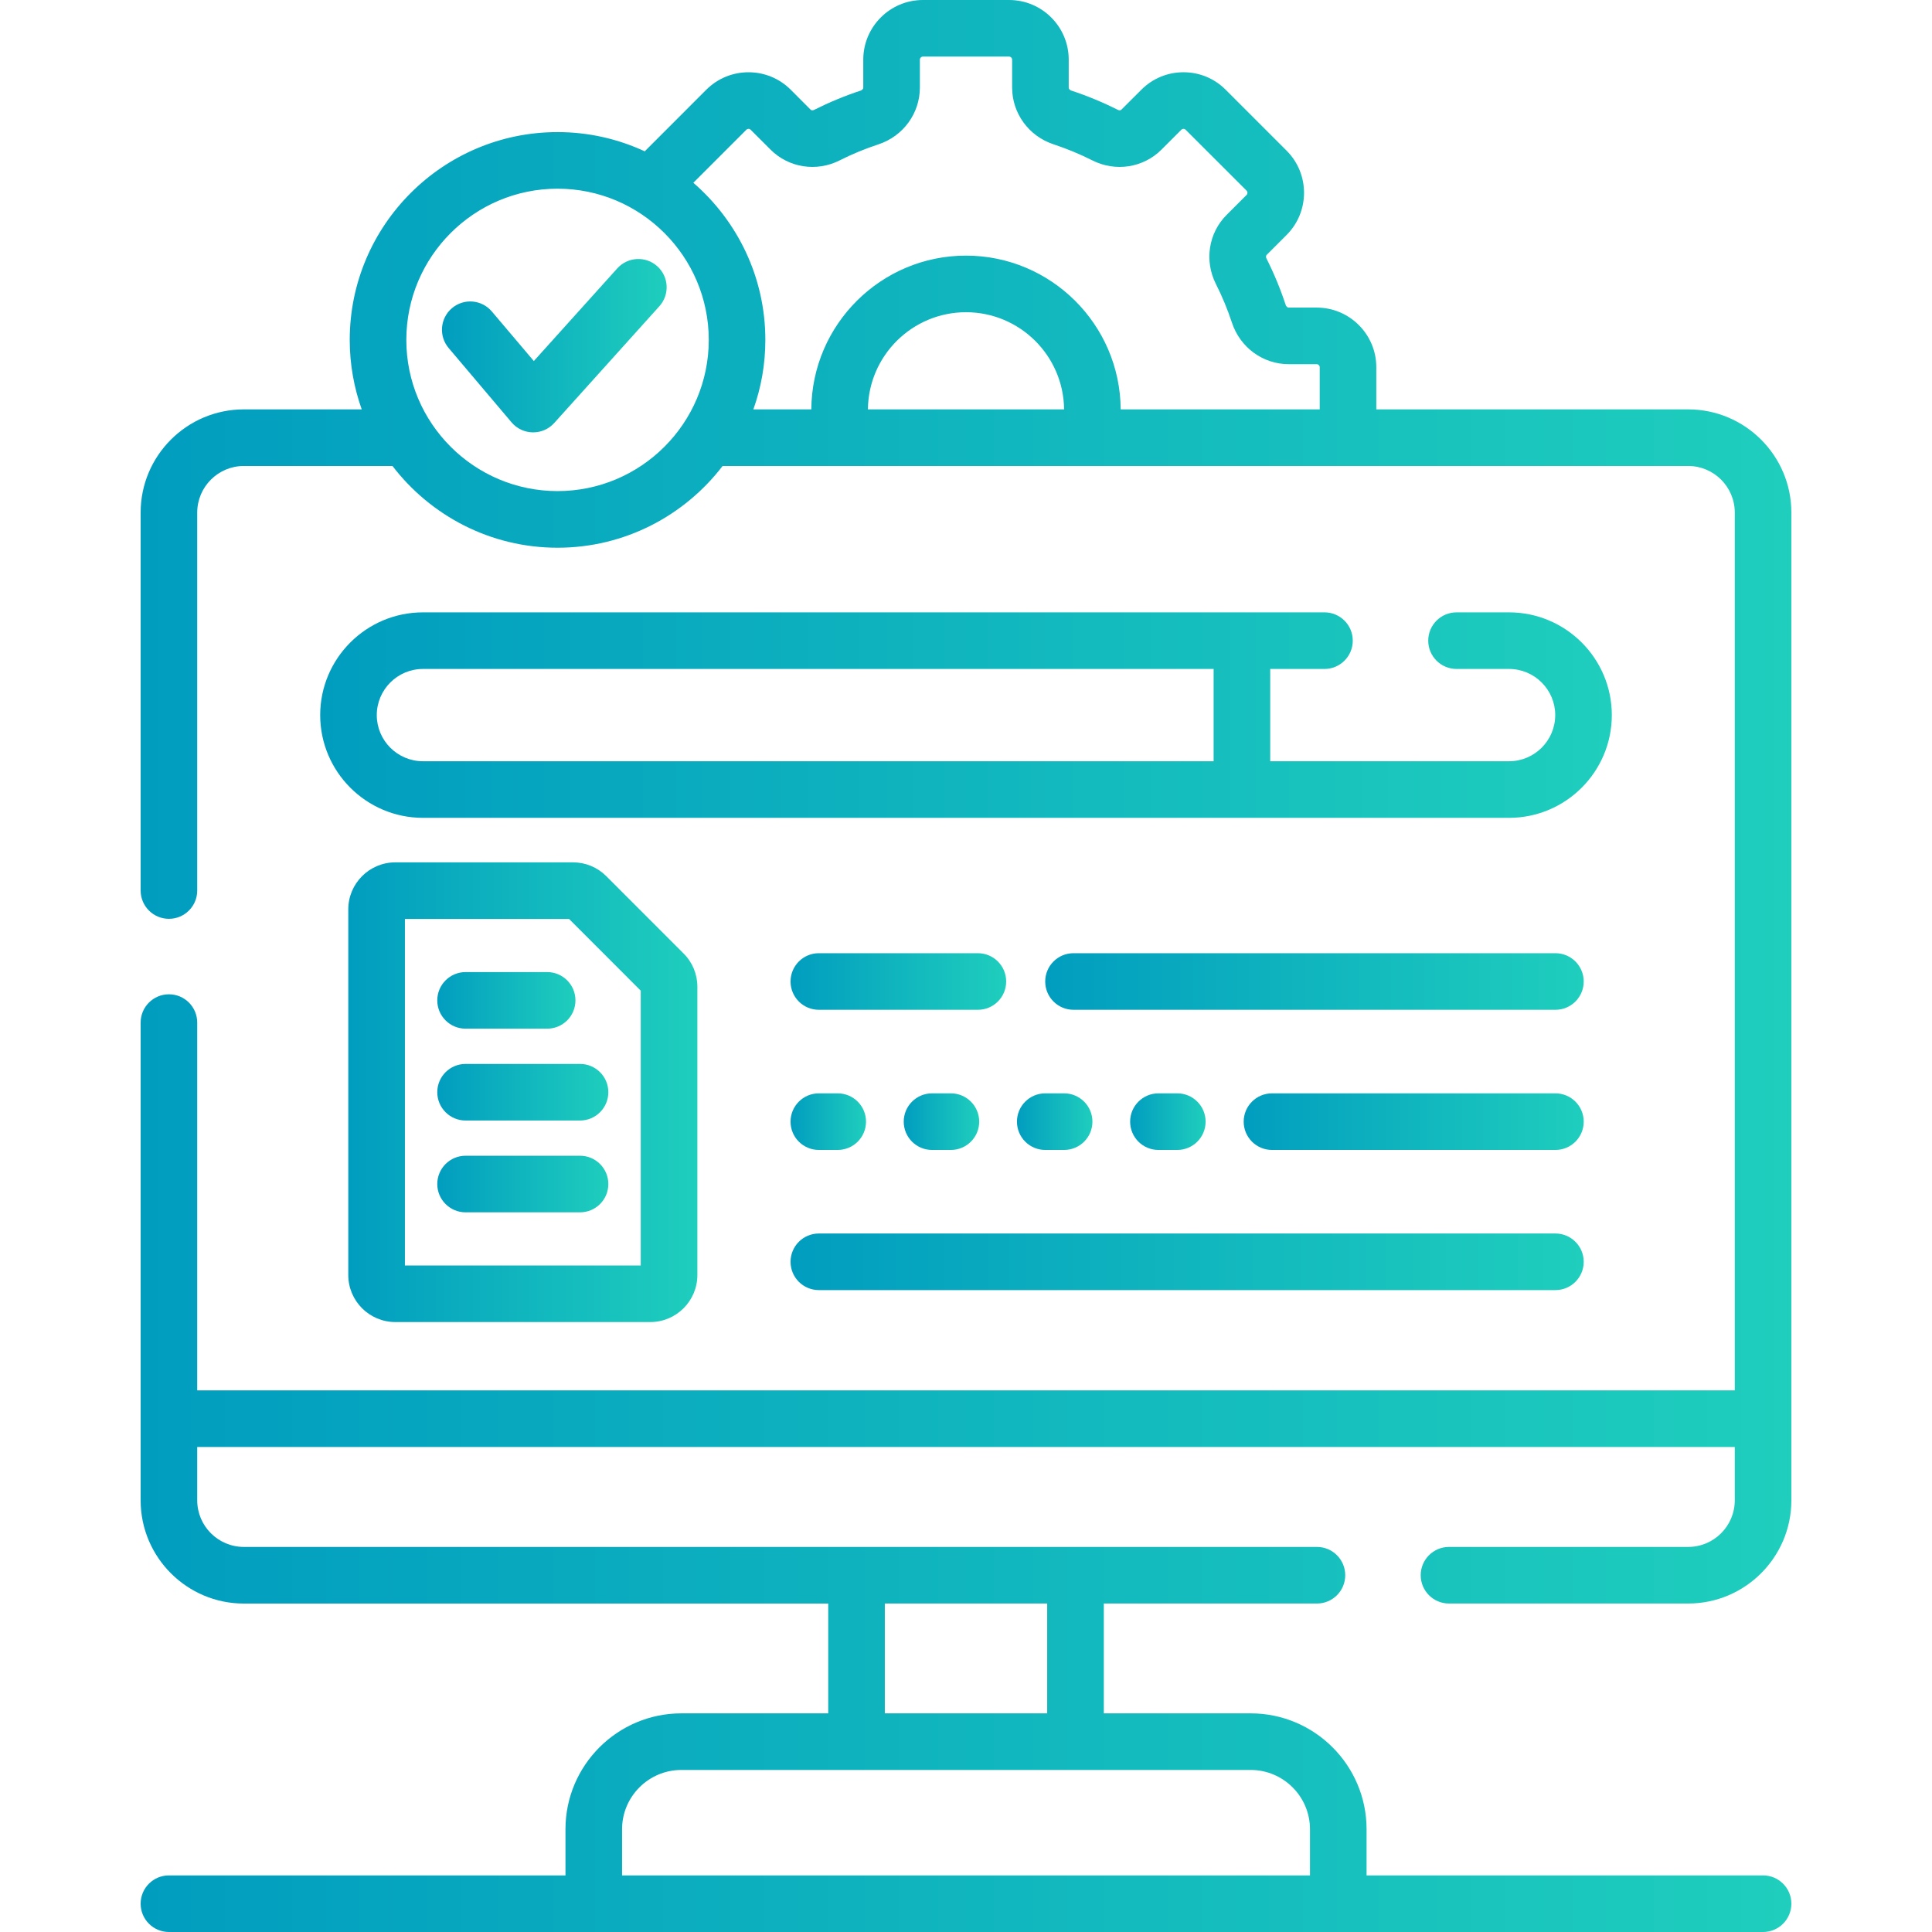 <svg width="48" height="48" viewBox="0 0 48 48" fill="none" xmlns="http://www.w3.org/2000/svg">
<path d="M41.942 10.171H34.194V9.123C34.194 8.306 33.529 7.642 32.713 7.642H32.018C31.981 7.642 31.954 7.609 31.943 7.577C31.813 7.182 31.652 6.793 31.465 6.422C31.451 6.394 31.447 6.356 31.47 6.333L31.965 5.838C32.543 5.26 32.543 4.32 31.965 3.743L30.451 2.229C30.172 1.949 29.799 1.795 29.404 1.795C29.404 1.795 29.404 1.795 29.404 1.795C29.008 1.795 28.636 1.949 28.357 2.229L27.861 2.724C27.836 2.749 27.798 2.742 27.772 2.729C27.401 2.542 27.012 2.381 26.617 2.251C26.587 2.241 26.552 2.215 26.552 2.176V1.481C26.552 0.664 25.888 0 25.071 0H22.929C22.113 0 21.448 0.664 21.448 1.481V2.175C21.448 2.215 21.413 2.241 21.383 2.251C20.988 2.381 20.6 2.542 20.228 2.729C20.203 2.742 20.164 2.749 20.139 2.724L19.644 2.228C19.067 1.651 18.127 1.651 17.549 2.228L16.035 3.743C16.029 3.748 16.024 3.754 16.019 3.76C15.36 3.454 14.626 3.282 13.852 3.282C11.005 3.282 8.689 5.598 8.689 8.445C8.689 9.05 8.795 9.63 8.987 10.171H6.058C4.644 10.171 3.494 11.321 3.494 12.735V22.125C3.494 22.513 3.809 22.828 4.197 22.828C4.586 22.828 4.9 22.513 4.9 22.125V12.735C4.9 12.096 5.42 11.577 6.058 11.577H9.751C10.696 12.81 12.182 13.608 13.852 13.608C15.522 13.608 17.008 12.81 17.953 11.577H41.942C42.581 11.577 43.1 12.096 43.1 12.735V34.543H4.9V25.406C4.9 25.018 4.586 24.703 4.197 24.703C3.809 24.703 3.494 25.018 3.494 25.406V35.246V37.276C3.494 38.689 4.644 39.84 6.058 39.84H20.577V42.568H16.928C15.34 42.568 14.049 43.86 14.049 45.447V46.594H4.197C3.809 46.594 3.494 46.908 3.494 47.297C3.494 47.685 3.809 48 4.197 48H43.803C44.191 48 44.506 47.685 44.506 47.297C44.506 46.908 44.191 46.594 43.803 46.594H33.952V45.447C33.952 43.859 32.66 42.568 31.073 42.568H27.424V39.839H32.719C33.107 39.839 33.422 39.525 33.422 39.136C33.422 38.748 33.107 38.433 32.719 38.433H6.058C5.42 38.433 4.9 37.914 4.9 37.275V35.95H43.1V37.275C43.1 37.914 42.581 38.433 41.942 38.433H36C35.612 38.433 35.297 38.748 35.297 39.136C35.297 39.525 35.612 39.839 36 39.839H41.942C43.356 39.839 44.506 38.689 44.506 37.275V35.246V12.735C44.506 11.321 43.356 10.171 41.942 10.171ZM13.852 12.201C11.781 12.201 10.095 10.516 10.095 8.445C10.095 6.373 11.781 4.688 13.852 4.688C15.924 4.688 17.609 6.373 17.609 8.445C17.609 10.516 15.924 12.201 13.852 12.201ZM21.563 10.171C21.576 8.837 22.664 7.757 24 7.757C25.336 7.757 26.424 8.837 26.437 10.171H21.563ZM32.788 10.171H27.843C27.83 8.062 26.111 6.351 24 6.351C21.889 6.351 20.17 8.062 20.157 10.171H18.717C18.91 9.631 19.015 9.05 19.015 8.445C19.015 6.886 18.32 5.489 17.226 4.541L18.544 3.223C18.573 3.194 18.62 3.193 18.649 3.223L19.145 3.718C19.596 4.169 20.287 4.276 20.863 3.984C21.171 3.828 21.494 3.695 21.823 3.587C22.44 3.384 22.854 2.816 22.854 2.175V1.481C22.854 1.44 22.888 1.406 22.929 1.406H25.071C25.112 1.406 25.146 1.44 25.146 1.481V2.175C25.146 2.816 25.561 3.384 26.177 3.586C26.506 3.695 26.829 3.828 27.137 3.984C27.714 4.276 28.404 4.169 28.856 3.718L29.351 3.223C29.38 3.194 29.427 3.193 29.456 3.223L30.971 4.737C31 4.766 31 4.814 30.971 4.843L30.476 5.338C30.024 5.789 29.918 6.48 30.209 7.056C30.365 7.365 30.499 7.688 30.607 8.016C30.81 8.633 31.377 9.048 32.018 9.048H32.713C32.754 9.048 32.788 9.081 32.788 9.123V10.171H32.788ZM31.073 43.974C31.885 43.974 32.546 44.635 32.546 45.447V46.594H15.455V45.447C15.455 44.635 16.116 43.974 16.928 43.974H31.073ZM21.983 39.839H26.017V42.568H21.983V39.839Z" fill="url(#paint0_linear_231_26)"/>
<path d="M32.906 16.62C33.295 16.62 33.609 16.305 33.609 15.917C33.609 15.528 33.295 15.214 32.906 15.214H10.508C9.1 15.214 7.955 16.359 7.955 17.766C7.955 19.174 9.1 20.319 10.508 20.319H37.492C38.9 20.319 40.045 19.174 40.045 17.766C40.045 16.359 38.9 15.214 37.492 15.214H36.188C35.799 15.214 35.484 15.528 35.484 15.917C35.484 16.305 35.799 16.62 36.188 16.62H37.492C38.124 16.62 38.639 17.134 38.639 17.766C38.639 18.399 38.124 18.913 37.492 18.913H31.558V16.62H32.906V16.62ZM30.152 18.913H10.508C9.876 18.913 9.361 18.399 9.361 17.767C9.361 17.134 9.876 16.62 10.508 16.62H30.152V18.913Z" fill="url(#paint1_linear_231_26)"/>
<path d="M24.998 24.385C24.998 23.997 24.684 23.682 24.295 23.682H20.344C19.955 23.682 19.641 23.997 19.641 24.385C19.641 24.774 19.955 25.088 20.344 25.088H24.295C24.684 25.088 24.998 24.774 24.998 24.385Z" fill="url(#paint2_linear_231_26)"/>
<path d="M29.25 28.57C29.638 28.57 29.953 28.256 29.953 27.867C29.953 27.479 29.638 27.164 29.25 27.164H28.781C28.393 27.164 28.078 27.479 28.078 27.867C28.078 28.256 28.393 28.57 28.781 28.57H29.25Z" fill="url(#paint3_linear_231_26)"/>
<path d="M26.438 28.57C26.826 28.57 27.141 28.256 27.141 27.867C27.141 27.479 26.826 27.164 26.438 27.164H25.969C25.58 27.164 25.266 27.479 25.266 27.867C25.266 28.256 25.58 28.57 25.969 28.57H26.438Z" fill="url(#paint4_linear_231_26)"/>
<path d="M23.625 27.164H23.156C22.768 27.164 22.453 27.479 22.453 27.867C22.453 28.256 22.768 28.57 23.156 28.57H23.625C24.013 28.57 24.328 28.256 24.328 27.867C24.328 27.479 24.013 27.164 23.625 27.164Z" fill="url(#paint5_linear_231_26)"/>
<path d="M20.344 28.57H20.812C21.201 28.57 21.516 28.256 21.516 27.867C21.516 27.479 21.201 27.164 20.812 27.164H20.344C19.955 27.164 19.641 27.479 19.641 27.867C19.641 28.256 19.955 28.57 20.344 28.57Z" fill="url(#paint6_linear_231_26)"/>
<path d="M20.344 32.052H38.644C39.032 32.052 39.347 31.738 39.347 31.349C39.347 30.961 39.032 30.646 38.644 30.646H20.344C19.955 30.646 19.641 30.961 19.641 31.349C19.641 31.738 19.955 32.052 20.344 32.052Z" fill="url(#paint7_linear_231_26)"/>
<path d="M14.236 21.425H9.822C9.177 21.425 8.653 21.949 8.653 22.593V31.678C8.653 32.322 9.177 32.846 9.822 32.846H16.157C16.801 32.846 17.326 32.322 17.326 31.678V24.515C17.326 24.203 17.204 23.909 16.983 23.689L15.062 21.767C14.842 21.547 14.548 21.425 14.236 21.425ZM15.919 31.44H10.06V22.831H14.138L15.919 24.613V31.44Z" fill="url(#paint8_linear_231_26)"/>
<path d="M13.594 24.151H11.567C11.179 24.151 10.864 24.466 10.864 24.854C10.864 25.243 11.179 25.557 11.567 25.557H13.594C13.983 25.557 14.297 25.243 14.297 24.854C14.297 24.466 13.983 24.151 13.594 24.151Z" fill="url(#paint9_linear_231_26)"/>
<path d="M10.864 27.136C10.864 27.524 11.179 27.839 11.567 27.839H14.411C14.799 27.839 15.114 27.524 15.114 27.136C15.114 26.747 14.799 26.433 14.411 26.433H11.567C11.179 26.433 10.864 26.747 10.864 27.136Z" fill="url(#paint10_linear_231_26)"/>
<path d="M14.411 28.714H11.567C11.179 28.714 10.864 29.029 10.864 29.417C10.864 29.805 11.179 30.12 11.567 30.12H14.411C14.799 30.12 15.114 29.805 15.114 29.417C15.114 29.029 14.799 28.714 14.411 28.714Z" fill="url(#paint11_linear_231_26)"/>
<path d="M38.644 23.682H26.671C26.282 23.682 25.968 23.997 25.968 24.385C25.968 24.774 26.282 25.088 26.671 25.088H38.644C39.032 25.088 39.347 24.774 39.347 24.385C39.347 23.997 39.032 23.682 38.644 23.682Z" fill="url(#paint12_linear_231_26)"/>
<path d="M38.644 27.164H31.602C31.214 27.164 30.899 27.479 30.899 27.867C30.899 28.256 31.214 28.57 31.602 28.57H38.644C39.033 28.57 39.347 28.256 39.347 27.867C39.347 27.479 39.033 27.164 38.644 27.164Z" fill="url(#paint13_linear_231_26)"/>
<path d="M16.33 6.615C16.042 6.356 15.597 6.379 15.337 6.667L13.263 8.97L12.22 7.739C11.969 7.442 11.526 7.405 11.229 7.656C10.933 7.907 10.896 8.351 11.147 8.647L12.71 10.494C12.841 10.649 13.033 10.739 13.236 10.742C13.24 10.742 13.243 10.742 13.247 10.742C13.446 10.742 13.636 10.658 13.769 10.51L16.382 7.608C16.642 7.32 16.619 6.875 16.33 6.615Z" fill="url(#paint14_linear_231_26)"/>
<defs>
<linearGradient id="paint0_linear_231_26" x1="44.506" y1="23.856" x2="3.494" y2="23.856" gradientUnits="userSpaceOnUse">
<stop stop-color="#1FCEBD"/>
<stop offset="1" stop-color="#019DBF"/>
</linearGradient>
<linearGradient id="paint1_linear_231_26" x1="40.045" y1="17.751" x2="7.955" y2="17.751" gradientUnits="userSpaceOnUse">
<stop stop-color="#1FCEBD"/>
<stop offset="1" stop-color="#019DBF"/>
</linearGradient>
<linearGradient id="paint2_linear_231_26" x1="24.998" y1="24.381" x2="19.641" y2="24.381" gradientUnits="userSpaceOnUse">
<stop stop-color="#1FCEBD"/>
<stop offset="1" stop-color="#019DBF"/>
</linearGradient>
<linearGradient id="paint3_linear_231_26" x1="29.953" y1="27.863" x2="28.078" y2="27.863" gradientUnits="userSpaceOnUse">
<stop stop-color="#1FCEBD"/>
<stop offset="1" stop-color="#019DBF"/>
</linearGradient>
<linearGradient id="paint4_linear_231_26" x1="27.141" y1="27.863" x2="25.266" y2="27.863" gradientUnits="userSpaceOnUse">
<stop stop-color="#1FCEBD"/>
<stop offset="1" stop-color="#019DBF"/>
</linearGradient>
<linearGradient id="paint5_linear_231_26" x1="24.328" y1="27.863" x2="22.453" y2="27.863" gradientUnits="userSpaceOnUse">
<stop stop-color="#1FCEBD"/>
<stop offset="1" stop-color="#019DBF"/>
</linearGradient>
<linearGradient id="paint6_linear_231_26" x1="21.516" y1="27.863" x2="19.641" y2="27.863" gradientUnits="userSpaceOnUse">
<stop stop-color="#1FCEBD"/>
<stop offset="1" stop-color="#019DBF"/>
</linearGradient>
<linearGradient id="paint7_linear_231_26" x1="39.347" y1="31.345" x2="19.641" y2="31.345" gradientUnits="userSpaceOnUse">
<stop stop-color="#1FCEBD"/>
<stop offset="1" stop-color="#019DBF"/>
</linearGradient>
<linearGradient id="paint8_linear_231_26" x1="17.326" y1="27.101" x2="8.653" y2="27.101" gradientUnits="userSpaceOnUse">
<stop stop-color="#1FCEBD"/>
<stop offset="1" stop-color="#019DBF"/>
</linearGradient>
<linearGradient id="paint9_linear_231_26" x1="14.297" y1="24.85" x2="10.864" y2="24.85" gradientUnits="userSpaceOnUse">
<stop stop-color="#1FCEBD"/>
<stop offset="1" stop-color="#019DBF"/>
</linearGradient>
<linearGradient id="paint10_linear_231_26" x1="15.114" y1="27.131" x2="10.864" y2="27.131" gradientUnits="userSpaceOnUse">
<stop stop-color="#1FCEBD"/>
<stop offset="1" stop-color="#019DBF"/>
</linearGradient>
<linearGradient id="paint11_linear_231_26" x1="15.114" y1="29.413" x2="10.864" y2="29.413" gradientUnits="userSpaceOnUse">
<stop stop-color="#1FCEBD"/>
<stop offset="1" stop-color="#019DBF"/>
</linearGradient>
<linearGradient id="paint12_linear_231_26" x1="39.347" y1="24.381" x2="25.968" y2="24.381" gradientUnits="userSpaceOnUse">
<stop stop-color="#1FCEBD"/>
<stop offset="1" stop-color="#019DBF"/>
</linearGradient>
<linearGradient id="paint13_linear_231_26" x1="39.347" y1="27.863" x2="30.899" y2="27.863" gradientUnits="userSpaceOnUse">
<stop stop-color="#1FCEBD"/>
<stop offset="1" stop-color="#019DBF"/>
</linearGradient>
<linearGradient id="paint14_linear_231_26" x1="16.563" y1="8.576" x2="10.98" y2="8.576" gradientUnits="userSpaceOnUse">
<stop stop-color="#1FCEBD"/>
<stop offset="1" stop-color="#019DBF"/>
</linearGradient>
</defs>
</svg>
